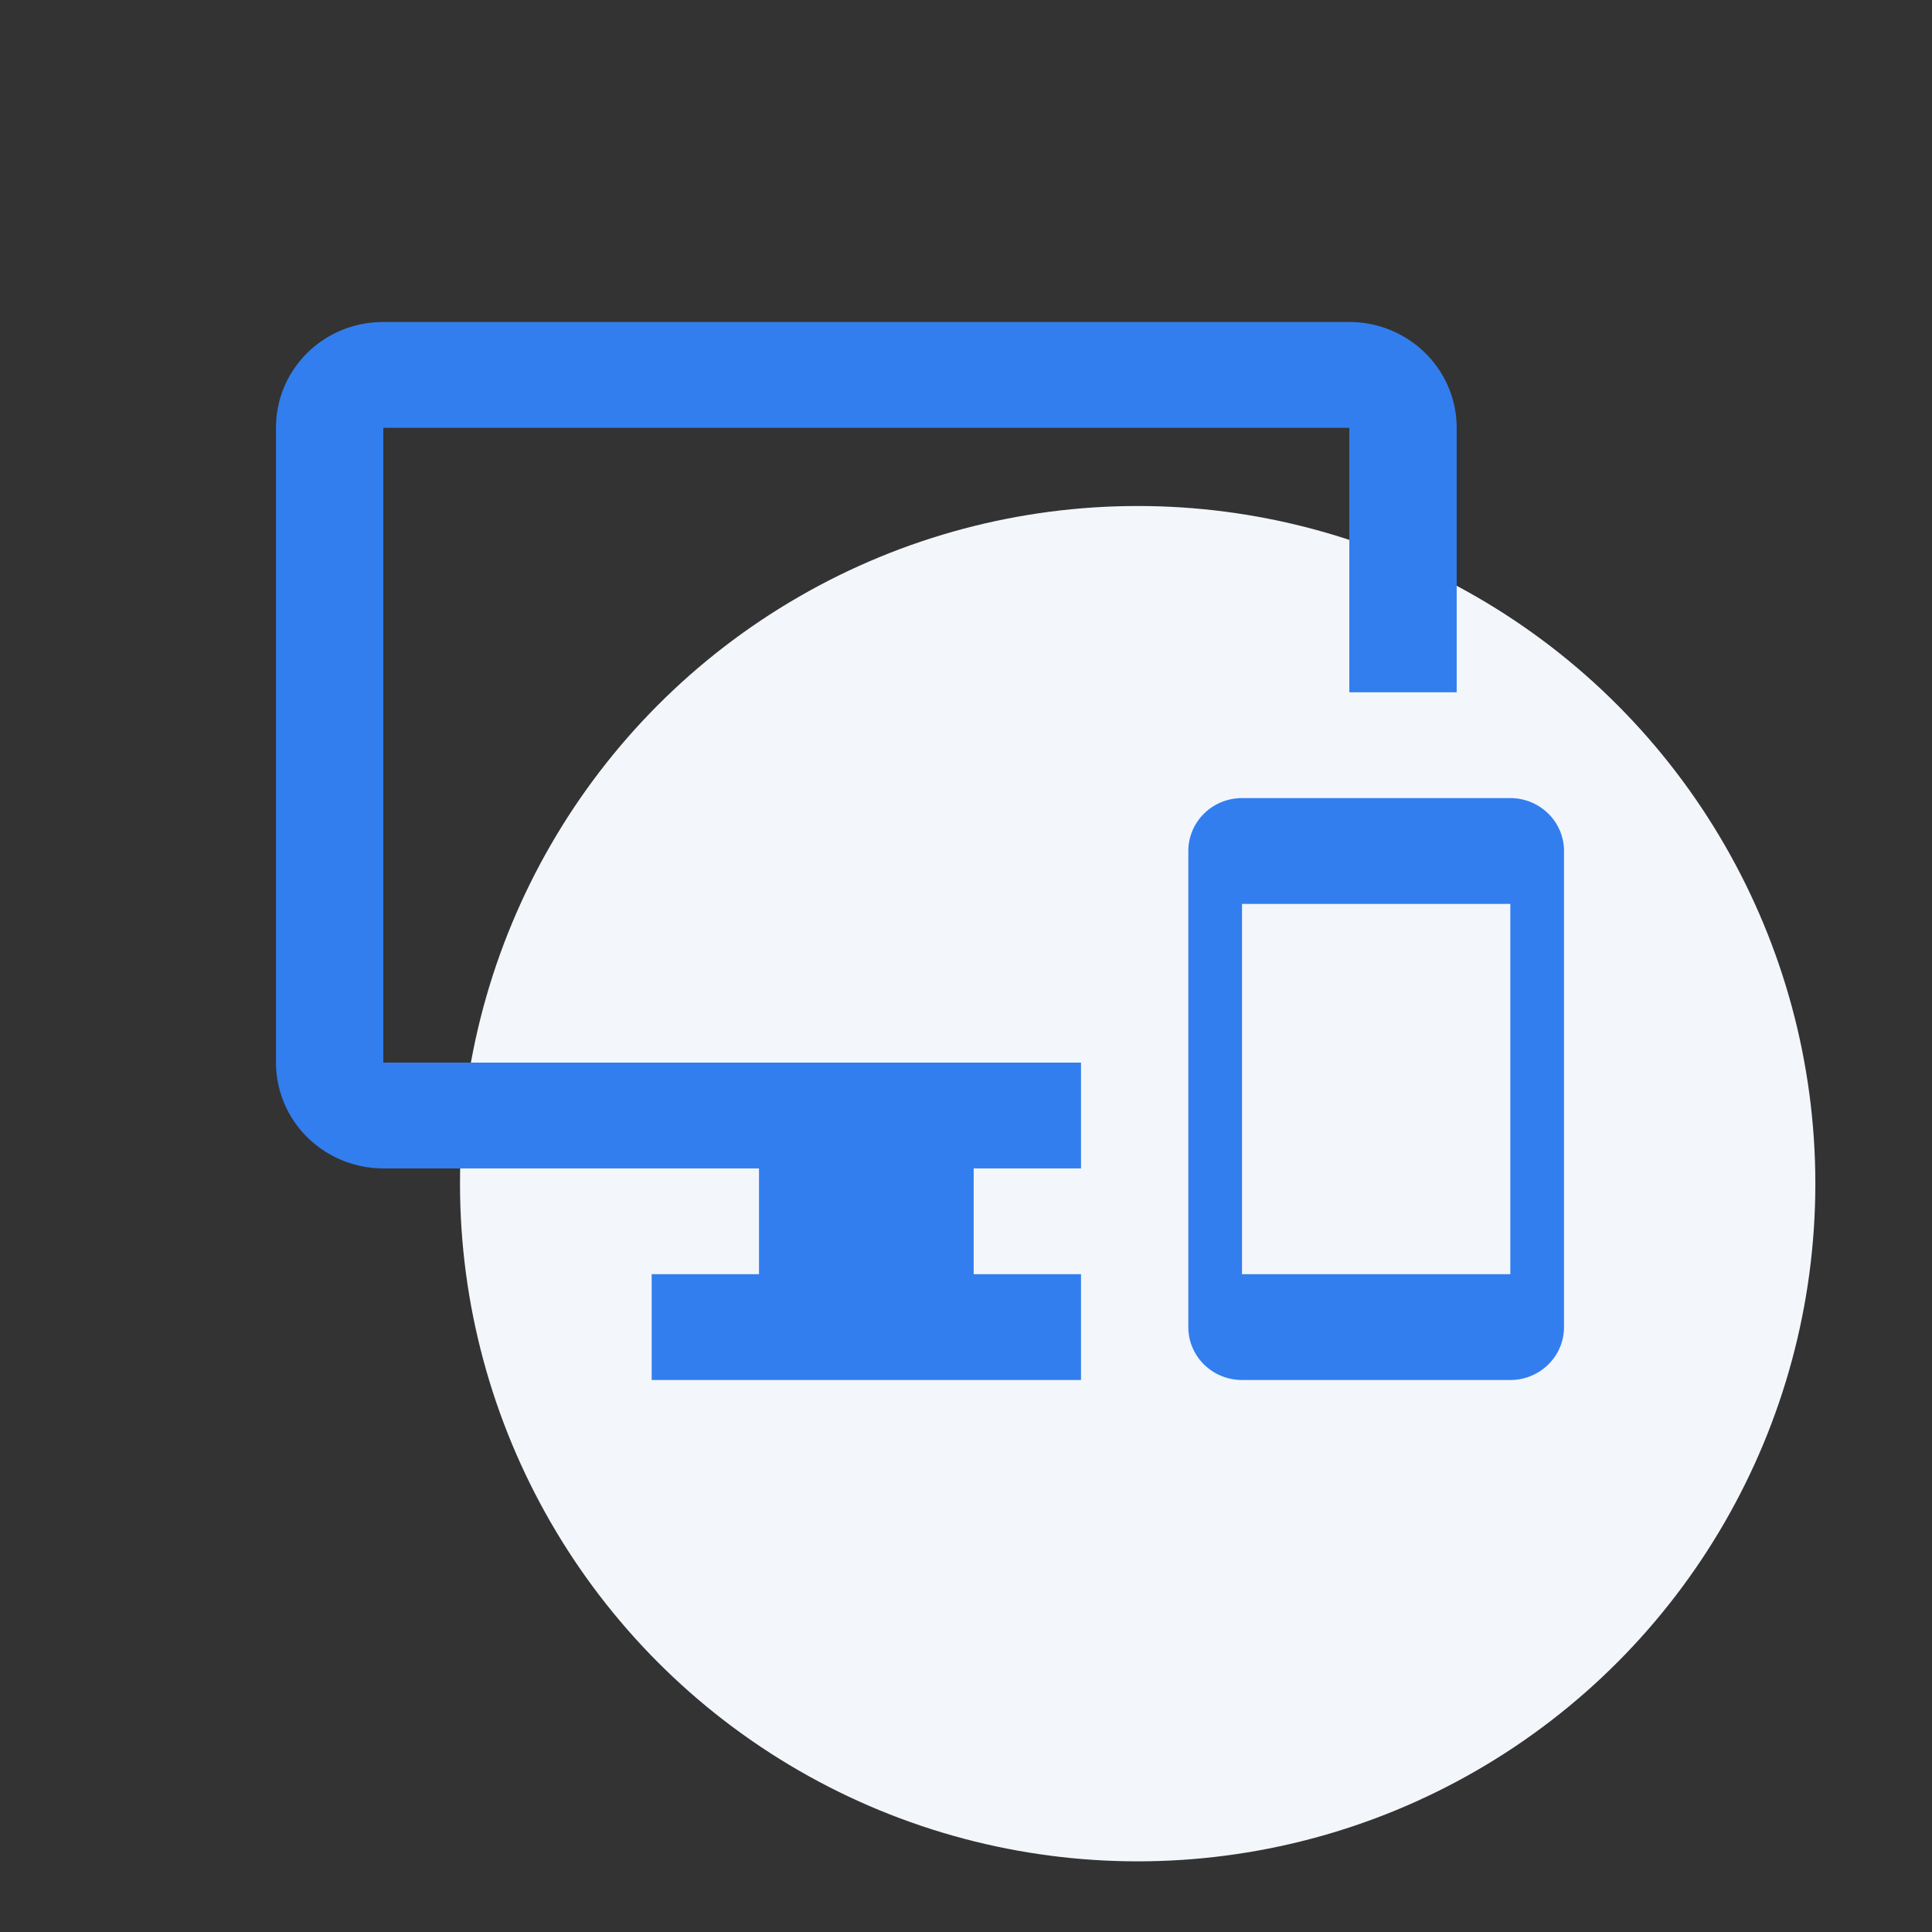 <?xml version="1.0" encoding="UTF-8"?> <svg xmlns="http://www.w3.org/2000/svg" width="42" height="42" fill="none"><rect width="100%" height="100%" fill="#333333" stroke="none"/> <circle cx="24.732" cy="25.732" r="14.732" fill="#F3F6FA"></circle> <path d="M32.833 17.35H27c-.31 0-.606.121-.825.337a1.142 1.142 0 0 0-.342.813v10.35c0 .305.123.598.342.813.219.216.516.337.825.337h5.833c.31 0 .607-.121.825-.337.22-.215.342-.508.342-.813V18.5c0-.305-.123-.598-.342-.813a1.176 1.176 0 0 0-.825-.337Zm0 10.35H27v-8.05h5.833v8.05ZM29.333 7h-21C7.038 7 6 8.024 6 9.3v13.8c0 .61.246 1.195.683 1.626a2.35 2.35 0 0 0 1.65.674H16.5v2.3h-2.333V30H23.5v-2.3h-2.333v-2.3H23.5v-2.3H8.333V9.3h21v5.75h2.334V9.3c0-.61-.246-1.195-.684-1.626A2.35 2.35 0 0 0 29.333 7Z" fill="#327EEF"></path> </svg> 